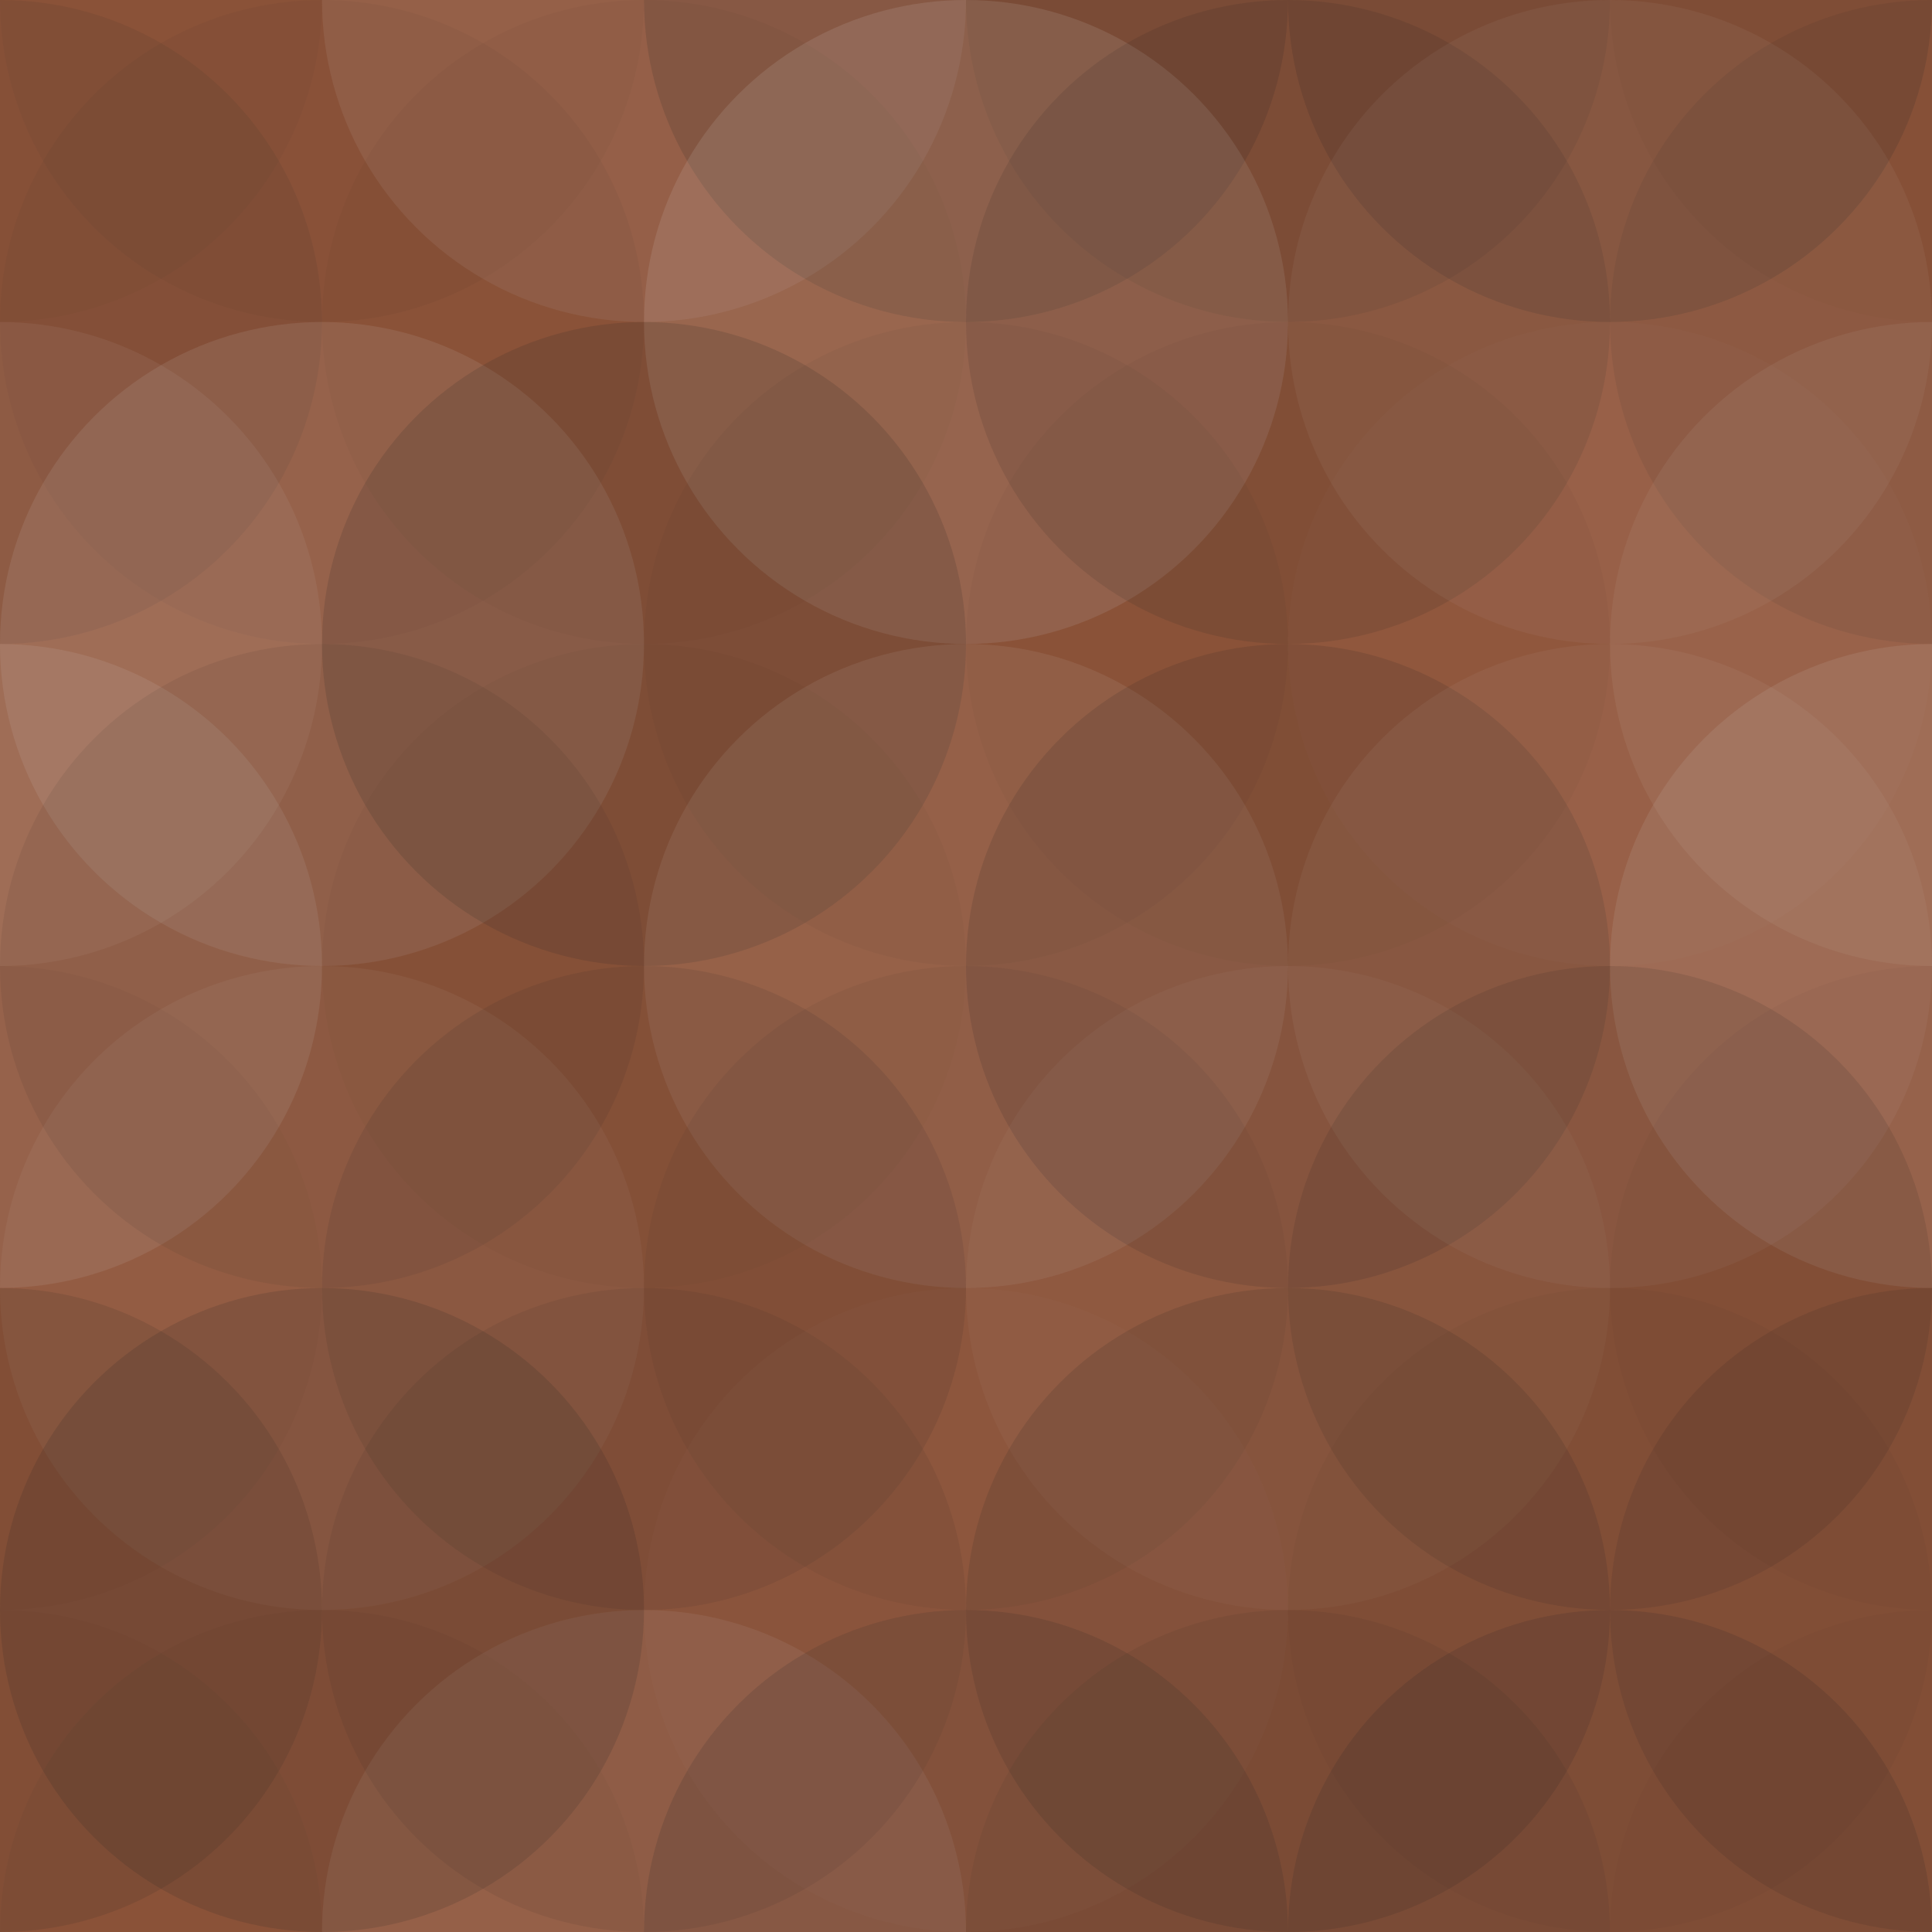 <svg xmlns="http://www.w3.org/2000/svg" width="110" height="110" viewbox="0 0 110 110" preserveAspectRatio="none"><rect x="0" y="0" width="100%" height="100%" fill="rgb(147, 87, 60)" /><circle cx="0" cy="0" r="18.333" fill="#222" style="opacity:0.029;" /><circle cx="110" cy="0" r="18.333" fill="#222" style="opacity:0.029;" /><circle cx="0" cy="110" r="18.333" fill="#222" style="opacity:0.029;" /><circle cx="110" cy="110" r="18.333" fill="#222" style="opacity:0.029;" /><circle cx="18.333" cy="0" r="18.333" fill="#222" style="opacity:0.046;" /><circle cx="18.333" cy="110" r="18.333" fill="#222" style="opacity:0.046;" /><circle cx="36.667" cy="0" r="18.333" fill="#ddd" style="opacity:0.089;" /><circle cx="36.667" cy="110" r="18.333" fill="#ddd" style="opacity:0.089;" /><circle cx="55" cy="0" r="18.333" fill="#222" style="opacity:0.15;" /><circle cx="55" cy="110" r="18.333" fill="#222" style="opacity:0.15;" /><circle cx="73.333" cy="0" r="18.333" fill="#222" style="opacity:0.081;" /><circle cx="73.333" cy="110" r="18.333" fill="#222" style="opacity:0.081;" /><circle cx="91.667" cy="0" r="18.333" fill="#222" style="opacity:0.15;" /><circle cx="91.667" cy="110" r="18.333" fill="#222" style="opacity:0.15;" /><circle cx="0" cy="18.333" r="18.333" fill="#222" style="opacity:0.081;" /><circle cx="110" cy="18.333" r="18.333" fill="#222" style="opacity:0.081;" /><circle cx="18.333" cy="18.333" r="18.333" fill="#222" style="opacity:0.046;" /><circle cx="36.667" cy="18.333" r="18.333" fill="#222" style="opacity:0.029;" /><circle cx="55" cy="18.333" r="18.333" fill="#ddd" style="opacity:0.124;" /><circle cx="73.333" cy="18.333" r="18.333" fill="#222" style="opacity:0.115;" /><circle cx="91.667" cy="18.333" r="18.333" fill="#ddd" style="opacity:0.055;" /><circle cx="0" cy="36.667" r="18.333" fill="#ddd" style="opacity:0.072;" /><circle cx="110" cy="36.667" r="18.333" fill="#ddd" style="opacity:0.072;" /><circle cx="18.333" cy="36.667" r="18.333" fill="#ddd" style="opacity:0.107;" /><circle cx="36.667" cy="36.667" r="18.333" fill="#222" style="opacity:0.15;" /><circle cx="55" cy="36.667" r="18.333" fill="#222" style="opacity:0.046;" /><circle cx="73.333" cy="36.667" r="18.333" fill="#222" style="opacity:0.029;" /><circle cx="91.667" cy="36.667" r="18.333" fill="#ddd" style="opacity:0.02;" /><circle cx="0" cy="55" r="18.333" fill="#ddd" style="opacity:0.107;" /><circle cx="110" cy="55" r="18.333" fill="#ddd" style="opacity:0.107;" /><circle cx="18.333" cy="55" r="18.333" fill="#222" style="opacity:0.081;" /><circle cx="36.667" cy="55" r="18.333" fill="#222" style="opacity:0.029;" /><circle cx="55" cy="55" r="18.333" fill="#ddd" style="opacity:0.089;" /><circle cx="73.333" cy="55" r="18.333" fill="#222" style="opacity:0.133;" /><circle cx="91.667" cy="55" r="18.333" fill="#ddd" style="opacity:0.055;" /><circle cx="0" cy="73.333" r="18.333" fill="#222" style="opacity:0.029;" /><circle cx="110" cy="73.333" r="18.333" fill="#222" style="opacity:0.029;" /><circle cx="18.333" cy="73.333" r="18.333" fill="#ddd" style="opacity:0.055;" /><circle cx="36.667" cy="73.333" r="18.333" fill="#222" style="opacity:0.098;" /><circle cx="55" cy="73.333" r="18.333" fill="#222" style="opacity:0.063;" /><circle cx="73.333" cy="73.333" r="18.333" fill="#ddd" style="opacity:0.037;" /><circle cx="91.667" cy="73.333" r="18.333" fill="#222" style="opacity:0.115;" /><circle cx="0" cy="91.667" r="18.333" fill="#222" style="opacity:0.115;" /><circle cx="110" cy="91.667" r="18.333" fill="#222" style="opacity:0.115;" /><circle cx="18.333" cy="91.667" r="18.333" fill="#222" style="opacity:0.15;" /><circle cx="36.667" cy="91.667" r="18.333" fill="#222" style="opacity:0.081;" /><circle cx="55" cy="91.667" r="18.333" fill="#ddd" style="opacity:0.02;" /><circle cx="73.333" cy="91.667" r="18.333" fill="#222" style="opacity:0.133;" /><circle cx="91.667" cy="91.667" r="18.333" fill="#222" style="opacity:0.029;" /></svg>